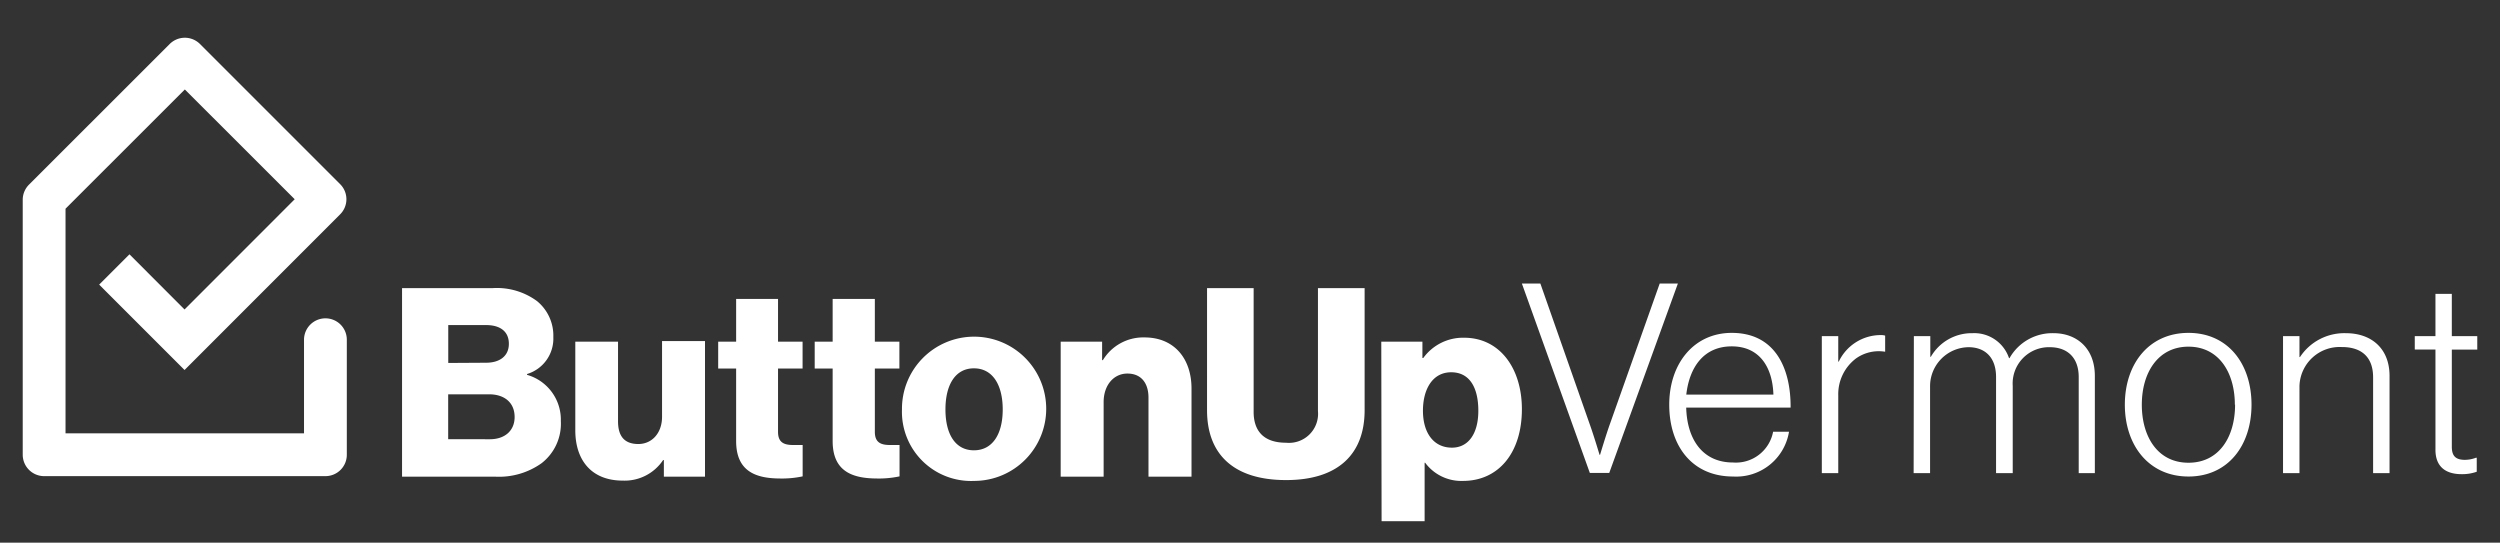 <svg xmlns="http://www.w3.org/2000/svg" aria-hidden="true" data-name="Layer 1" viewBox="0 0 330 71.63"><rect x="0" y="0" width="330" height="71.63" fill="#333333" stroke="none"/><path fill="#fff" d="M42.96 42.02a2.83 2.83 0 0 0-2.83 2.82V57.2H8.65V27.55L24.4 11.81 38.9 26.3 24.36 40.85l-7.27-7.28-4 4 11.27 11.27L44.89 28.3a2.81 2.81 0 0 0 0-4L26.4 5.81a2.83 2.83 0 0 0-4 0L3.83 24.37a2.83 2.83 0 0 0-.83 2v33.66a2.83 2.83 0 0 0 2.83 2.82h37.13a2.82 2.82 0 0 0 2.82-2.82V44.84a2.82 2.82 0 0 0-2.82-2.82Zm157.93-4.59h2.44l6.48 18.47c.56 1.54 1.33 4.13 1.33 4.13h.07s.8-2.69 1.36-4.23l6.51-18.37h2.4l-9.06 25h-2.56l-8.97-25Zm19.45 15.99c0-5.42 3.25-9.48 8.25-9.48 5.81 0 7.81 4.79 7.77 9.86h-13.78c.1 4.06 2.06 7.25 6.19 7.25a5 5 0 0 0 5.28-4.06h2.1a7.06 7.06 0 0 1-7.38 5.91c-5.43 0-8.43-4.06-8.43-9.48Zm13.75-1.33c-.11-3.57-1.79-6.37-5.5-6.37s-5.59 2.77-6 6.37h11.5Zm6.39-7.72h2.17v3.36h.07a6.13 6.13 0 0 1 5.53-3.5c.2-.007.398.017.59.07v2.13a5.19 5.19 0 0 0-3.84.88 5.91 5.91 0 0 0-2.35 4.86v10.28h-2.17V44.37Zm12.15 0h2.17v2.73h.07a6.22 6.22 0 0 1 5.49-3.12 4.84 4.84 0 0 1 4.83 3.29h.07a6.48 6.48 0 0 1 5.8-3.29c3.08 0 5.46 2 5.46 5.64v12.83h-2.13V49.78c0-2.69-1.61-3.95-3.82-3.95a4.79 4.79 0 0 0-4.89 5.1v11.52h-2.2V49.78c0-2.69-1.54-3.95-3.64-3.95a5.15 5.15 0 0 0-5.07 5.1v11.52h-2.17l.03-18.08Zm27.85 9.05c0-5.39 3.18-9.48 8.4-9.48s8.32 4.09 8.32 9.48-3.11 9.48-8.32 9.48-8.4-4.09-8.4-9.48Zm14.52 0c0-4.23-2.1-7.66-6.12-7.66s-6.16 3.43-6.16 7.66 2.1 7.66 6.16 7.66 6.15-3.43 6.15-7.66H295Zm6.36-9.05h2.17v2.76h.07a7 7 0 0 1 6.05-3.15c3.36 0 5.77 2 5.77 5.64v12.83h-2.17V49.81c0-2.72-1.57-4-4.12-4a5.31 5.31 0 0 0-5.6 5.14v11.5h-2.17V44.37Zm20.12 15V46.14h-2.73v-1.77h2.73v-5.58h2.16v5.58H327v1.78h-3.36v12.83c0 1.3.6 1.72 1.75 1.72a4.23 4.23 0 0 0 1.44-.28h.1v1.85a5.769 5.769 0 0 1-2 .32c-2.06 0-3.45-.95-3.45-3.22ZM53.07 38.03h12a8.94 8.94 0 0 1 5.81 1.71 5.89 5.89 0 0 1 2.16 4.77 4.88 4.88 0 0 1-3.47 4.86v.11a6.15 6.15 0 0 1 4.46 6.09 6.59 6.59 0 0 1-2.55 5.58 9.69 9.69 0 0 1-6.12 1.77H53.07V38.03Zm11.1 9.85c1.78 0 3-.87 3-2.5s-1.15-2.47-3-2.47h-5v5l5-.03Zm.49 10.1c2 0 3.27-1.15 3.27-2.93 0-2-1.46-3-3.34-3h-5.43v5.92l5.5.01Zm11.28-1.18V45.1h5.64v10.51c0 2 .87 3 2.68 3s3.13-1.46 3.13-3.59v-10h5.67v17.9h-5.43v-2.19h-.1a6.1 6.1 0 0 1-5.33 2.71c-4.11 0-6.26-2.68-6.26-6.64Zm21.23 1.42v-9.57H94.8V45.1h2.37v-5.64h5.53v5.64h3.24v3.55h-3.24V57c0 1.4.77 1.74 2 1.74h1.25v4.14c-1.018.216-2.06.31-3.1.28-3.32-.03-5.68-1.11-5.68-4.94Zm12.74 0v-9.57h-2.37V45.1h2.37v-5.64h5.57v5.64h3.24v3.55h-3.24V57c0 1.4.77 1.74 2 1.74h1.26v4.14c-1.018.216-2.06.31-3.1.28-3.37-.03-5.73-1.11-5.73-4.94Zm9.15-4.17a9.52 9.52 0 1 1 9.61 9.43h-.07a9.13 9.13 0 0 1-9.54-9.43Zm13.3 0c0-3.24-1.33-5.43-3.8-5.43s-3.76 2.19-3.76 5.43 1.29 5.39 3.76 5.39 3.8-2.16 3.8-5.39Zm7.65-8.95h5.47v2.44h.1a6.23 6.23 0 0 1 5.5-3c3.9 0 6.2 2.78 6.2 6.75v11.63h-5.68V52.48c0-1.88-.94-3.17-2.78-3.17s-3.14 1.57-3.14 3.76v9.85h-5.67V45.1Zm19.32 9.05V38.03h6.15v16.34c0 2.44 1.25 4.07 4.28 4.07a3.84 3.84 0 0 0 4.21-4.18V38.03h6.16v16.12c0 5.74-3.44 9.22-10.37 9.22s-10.43-3.41-10.43-9.22Zm23-9.05h5.43v2.16h.11a6.48 6.48 0 0 1 5.39-2.68c4.74 0 7.63 4.07 7.63 9.43 0 5.78-3.1 9.47-7.77 9.47a5.94 5.94 0 0 1-5-2.4h-.07v7.72h-5.68l-.04-23.7Zm12.81 9.12c0-3.06-1.15-5.08-3.58-5.08s-3.73 2.19-3.73 5.08 1.39 4.87 3.83 4.87c2.16 0 3.48-1.84 3.48-4.87Z" class="cls-1"/></svg>